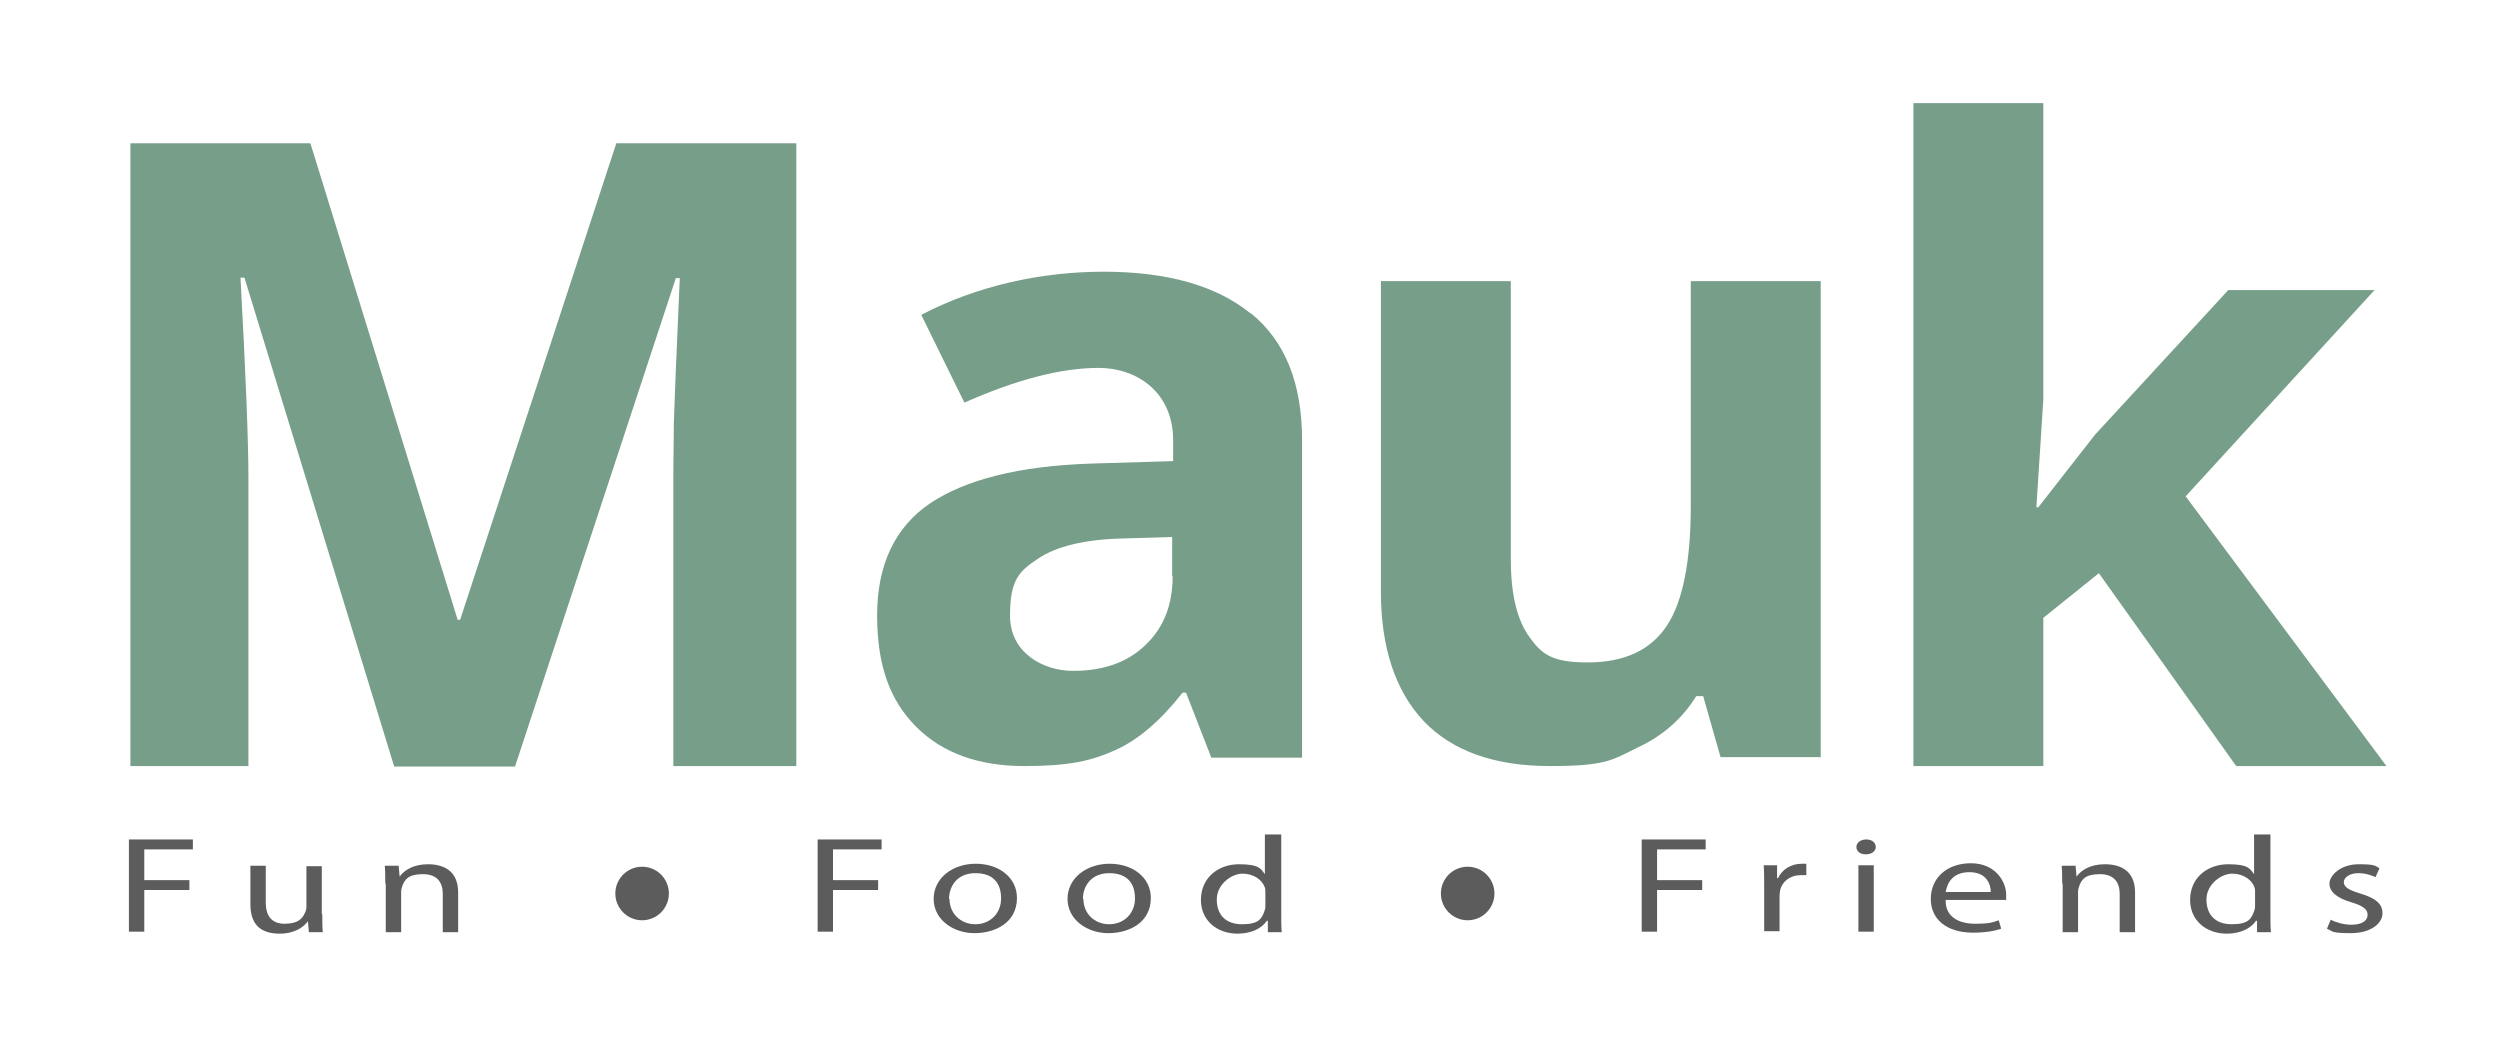 <?xml version="1.0" encoding="UTF-8"?>
<svg id="Laag_1" data-name="Laag 1" xmlns="http://www.w3.org/2000/svg" version="1.1" viewBox="0 0 504.2 214.3">
  <defs>
    <style>
      .cls-1 {
        fill: #769e89;
      }

      .cls-1, .cls-2 {
        stroke-width: 0px;
      }

      .cls-2 {
        fill: #5c5c5c;
      }
    </style>
  </defs>
  <g>
    <path class="cls-2" d="M26,169.3h12.9v2h-9.8v6.2h9.1v2h-9.1v8.4h-3.1v-18.7Z"/>
    <path class="cls-2" d="M65,184.3c0,1.4,0,2.6.1,3.7h-2.8l-.2-2.2h0c-.8,1.1-2.6,2.5-5.7,2.5s-5.9-1.2-5.9-5.9v-7.8h3.1v7.4c0,2.5,1,4.3,3.8,4.3s3.6-1.1,4.1-2.2c.2-.4.3-.8.3-1.2v-8.2h3.1v9.7Z"/>
    <path class="cls-2" d="M77.7,178.2c0-1.4,0-2.5-.1-3.6h2.8l.2,2.2h0c.9-1.3,2.8-2.5,5.7-2.5s6.1,1.1,6.1,5.7v8h-3.1v-7.7c0-2.2-1-4-4-4s-3.7,1.1-4.2,2.5c-.1.3-.2.7-.2,1.1v8.1h-3.1v-9.8Z"/>
    <path class="cls-2" d="M164.9,169.3h12.9v2h-9.8v6.2h9.1v2h-9.1v8.4h-3.1v-18.7Z"/>
    <path class="cls-2" d="M205.1,181.1c0,5-4.4,7.1-8.6,7.1s-8.2-2.7-8.2-6.9,3.8-7.1,8.5-7.1,8.3,2.8,8.3,6.9ZM191.5,181.3c0,2.9,2.2,5.1,5.2,5.1s5.2-2.2,5.2-5.2-1.5-5.1-5.2-5.1-5.3,2.7-5.3,5.2Z"/>
    <path class="cls-2" d="M232.1,181.1c0,5-4.4,7.1-8.6,7.1s-8.2-2.7-8.2-6.9,3.8-7.1,8.5-7.1,8.3,2.8,8.3,6.9ZM218.5,181.3c0,2.9,2.2,5.1,5.2,5.1s5.2-2.2,5.2-5.2-1.5-5.1-5.2-5.1-5.3,2.7-5.3,5.2Z"/>
    <path class="cls-2" d="M258.4,168.3v16.2c0,1.2,0,2.5.1,3.5h-2.8v-2.3h-.2c-1,1.5-3.1,2.6-5.9,2.6-4.2,0-7.4-2.7-7.4-6.8,0-4.5,3.5-7.2,7.7-7.2s4.4,1,5.2,2h0v-8h3.1ZM255.2,180c0-.3,0-.7-.1-1-.5-1.5-2.2-2.8-4.5-2.8s-5.2,2.2-5.2,5.2,1.7,5,5.1,5,4-1.1,4.6-2.9c.1-.3.1-.7.1-1.1v-2.3Z"/>
    <path class="cls-2" d="M331.1,169.3h12.9v2h-9.8v6.2h9.1v2h-9.1v8.4h-3.1v-18.7Z"/>
    <path class="cls-2" d="M355.8,178.7c0-1.6,0-2.9-.1-4.2h2.7v2.6h.2c.8-1.8,2.7-2.9,4.8-2.9s.6,0,.9,0v2.3c-.3,0-.6,0-1.1,0-2.2,0-3.8,1.3-4.2,3.1,0,.3-.1.7-.1,1.1v7.1h-3.1v-9.2Z"/>
    <path class="cls-2" d="M378.3,170.8c0,.8-.7,1.5-2,1.5s-1.9-.7-1.9-1.5.8-1.5,2-1.5,1.9.7,1.9,1.5ZM374.8,187.9v-13.4h3.1v13.4h-3.1Z"/>
    <path class="cls-2" d="M392.4,181.7c0,3.3,2.8,4.6,5.9,4.6s3.6-.3,4.8-.7l.5,1.7c-1.1.4-3,.8-5.7.8-5.3,0-8.5-2.7-8.5-6.8s3.1-7.2,8.1-7.2,7.1,3.8,7.1,6.3,0,.9-.1,1.1h-12.1ZM401.5,179.9c0-1.5-.8-4-4.3-4s-4.5,2.3-4.8,4h9.1Z"/>
    <path class="cls-2" d="M415.9,178.2c0-1.4,0-2.5-.1-3.6h2.8l.2,2.2h0c.9-1.3,2.8-2.5,5.7-2.5s6.1,1.1,6.1,5.7v8h-3.1v-7.7c0-2.2-1-4-4-4s-3.7,1.1-4.2,2.5c-.1.3-.2.7-.2,1.1v8.1h-3.1v-9.8Z"/>
    <path class="cls-2" d="M457.9,168.3v16.2c0,1.2,0,2.5.1,3.5h-2.8v-2.3h-.2c-1,1.5-3.1,2.6-5.9,2.6-4.2,0-7.4-2.7-7.4-6.8,0-4.5,3.5-7.2,7.7-7.2s4.4,1,5.2,2h0v-8h3.1ZM454.8,180c0-.3,0-.7-.1-1-.5-1.5-2.2-2.8-4.5-2.8s-5.2,2.2-5.2,5.2,1.7,5,5.1,5,4-1.1,4.6-2.9c.1-.3.1-.7.1-1.1v-2.3Z"/>
    <path class="cls-2" d="M470.1,185.5c.9.5,2.6,1,4.1,1,2.3,0,3.3-.9,3.3-2s-.9-1.8-3.2-2.5c-3.1-.9-4.5-2.2-4.5-3.8s2.2-3.9,5.9-3.9,3.3.4,4.2.8l-.8,1.8c-.7-.3-1.9-.8-3.5-.8s-2.9.8-2.9,1.8,1,1.6,3.3,2.3c3,.9,4.5,2,4.5,4s-2.3,4-6.4,4-3.6-.4-4.8-.9l.8-1.9Z"/>
  </g>
  <g>
    <path class="cls-1" d="M103.9,154.5l32.4-98.4h.8c-.7,15.8-1.1,25.6-1.2,29.2,0,3.7-.1,6.9-.1,9.7v59.5h24.8V28.9h-36.3l-31.5,96.1h-.5L62.6,28.9H26.3v125.6h23.8v-58.4c0-6.7-.5-20.1-1.6-40.1h.8l30.2,98.6h24.4Z"/>
    <path class="cls-1" d="M252.2,63.2c-6.9-5.6-16.8-8.4-29.6-8.4s-25.7,2.9-36.8,8.7l8.7,17.7c10.4-4.6,19.4-7,27.1-7s15,4.9,15,14.6v4.2l-16.7.5c-14.4.5-25.1,3.2-32.3,8-7.1,4.8-10.7,12.4-10.7,22.6s2.6,17.2,7.9,22.5c5.3,5.3,12.6,7.9,21.8,7.9s13.6-1.1,18.3-3.2c4.7-2.1,9.2-6,13.6-11.6h.7l5.1,13.1h18.3v-64c0-11.5-3.4-20-10.3-25.6ZM236.5,116.2c0,5.8-1.8,10.4-5.5,13.9-3.6,3.5-8.5,5.2-14.6,5.2s-12.7-3.7-12.7-11.1,1.9-9,5.6-11.5c3.7-2.5,9.4-3.9,17-4.1l10.1-.3v7.9Z"/>
    <path class="cls-1" d="M367.2,152.8V56.7h-26.2v45.2c0,11.3-1.6,19.5-4.9,24.4-3.3,4.9-8.6,7.3-15.9,7.3s-9.3-1.7-11.8-5.2c-2.5-3.5-3.7-8.7-3.7-15.6v-56.1h-26.2v62.6c0,11.3,2.9,20,8.6,26.1,5.7,6,14.2,9.1,25.5,9.1s12.5-1.2,17.6-3.7c5.2-2.4,9.1-5.9,11.9-10.4h1.4l3.5,12.3h20.1Z"/>
    <polygon class="cls-1" points="410.7 102.3 412.1 80.5 412.1 20.8 385.9 20.8 385.9 154.5 412.1 154.5 412.1 124.6 423.3 115.6 451 154.5 481.3 154.5 440.8 100.1 478.9 58.5 449.4 58.5 422.5 87.7 411.1 102.3 410.7 102.3"/>
  </g>
  <circle class="cls-2" cx="129.5" cy="180.2" r="5.4"/>
  <circle class="cls-2" cx="296" cy="180.2" r="5.4"/>
</svg>